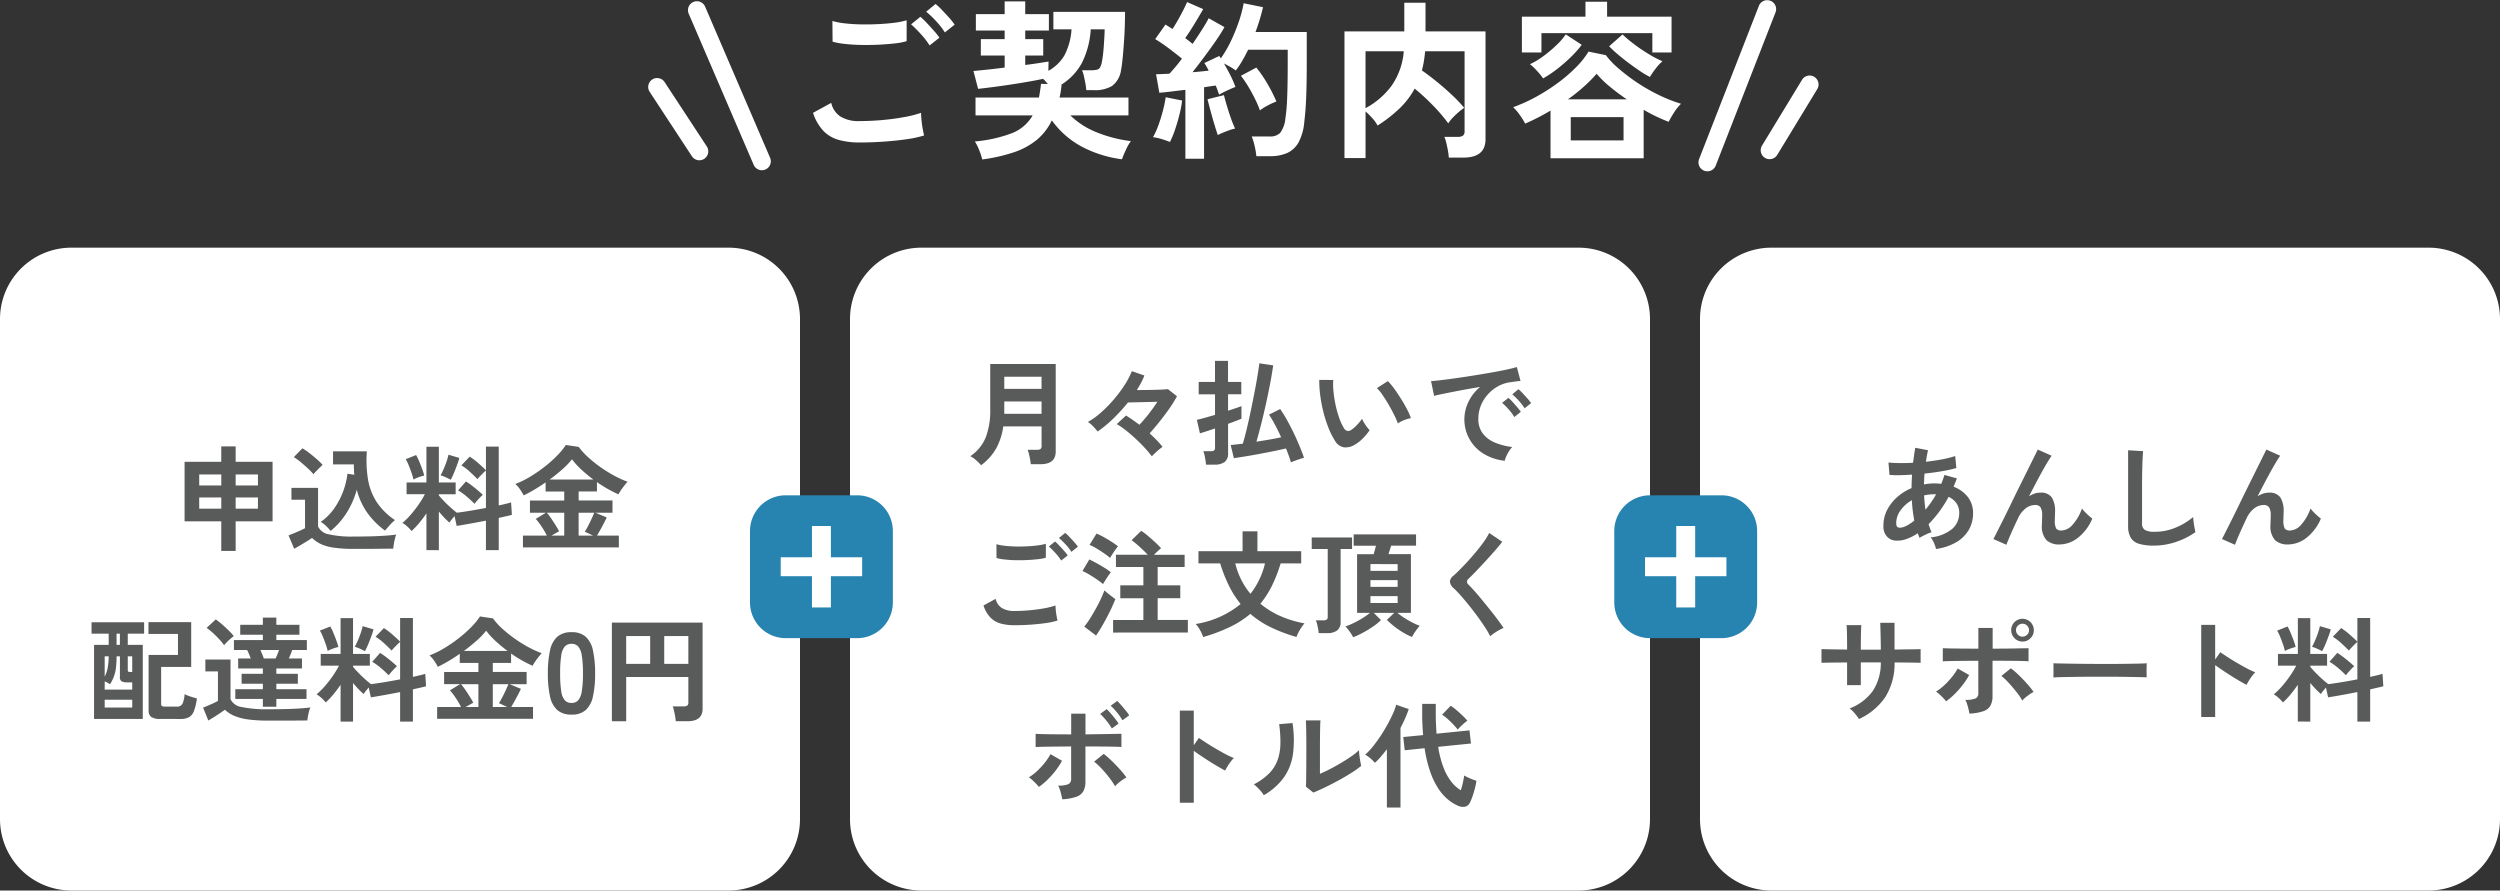 <svg xmlns="http://www.w3.org/2000/svg" width="350" height="124.673" viewBox="0 0 350 124.673">
  <rect x="0" y="0" width="350" height="124.673" fill="#333333" stroke="none"/>
  <g id="グループ_10837" data-name="グループ 10837" transform="translate(5363 -3241.855)">
    <path id="パス_8663" data-name="パス 8663" d="M10,0h92a10,10,0,0,1,10,10V80a10,10,0,0,1-10,10H10A10,10,0,0,1,0,80V10A10,10,0,0,1,10,0Z" transform="translate(-5363 3276.528)" fill="#fff"/>
    <path id="パス_8664" data-name="パス 8664" d="M25.976,20.248V16.1H20.84V7.768h5.136V5.608h2.016v2.16H33.16V16.1H27.992v4.144Zm2.016-5.92h3.12V12.76h-3.12Zm-5.1,0h3.088V12.76H22.888Zm5.1-3.248h3.12V9.544h-3.12Zm-5.1,0h3.088V9.544H22.888Zm18.4,6.368a7.557,7.557,0,0,0-.648-.7,3.782,3.782,0,0,0-.744-.568,7.554,7.554,0,0,0,1.88-1.872,10.471,10.471,0,0,0,1.248-2.368,10.668,10.668,0,0,0,.616-2.5l.96.144q-.032-.352-.048-.712t-.016-.744H41.624V6.3H46.36a16.689,16.689,0,0,0,.16,3.928A8.387,8.387,0,0,0,47.736,13.4a9.036,9.036,0,0,0,2.56,2.528,7.162,7.162,0,0,0-.768.752q-.4.448-.624.72a11.037,11.037,0,0,1-2.432-2.424,9.657,9.657,0,0,1-1.52-3.3A12.283,12.283,0,0,1,43.536,14.9,10.5,10.5,0,0,1,41.288,17.448Zm3.28,2.512a19.526,19.526,0,0,1-2.816-.168,6.573,6.573,0,0,1-1.84-.512,4.414,4.414,0,0,1-1.232-.856q-.288.208-.744.488t-.928.56q-.472.28-.824.472L35.4,18.072l.776-.312q.456-.184.888-.384t.64-.312V13.08H35.8V11.416h3.728v5.408a2,2,0,0,0,1.464,1.088,14.588,14.588,0,0,0,3.576.32q2.048,0,3.52-.072t2.384-.2a3.589,3.589,0,0,0-.176.552q-.1.376-.16.776t-.08.64q-.448,0-1.168.008l-1.528.016q-.808.008-1.544.008ZM38.888,9.512a8.476,8.476,0,0,0-.768-.8q-.48-.448-1.008-.888a8.213,8.213,0,0,0-.976-.712l1.2-1.232a8.231,8.231,0,0,1,.952.648q.552.424,1.072.88a8.253,8.253,0,0,1,.808.792q-.144.128-.4.376t-.5.5A4.257,4.257,0,0,0,38.888,9.512ZM54.7,20.136V14.984a16.516,16.516,0,0,1-1.032,1.376,11.154,11.154,0,0,1-1.048,1.1,5.157,5.157,0,0,0-.592-.624,3.679,3.679,0,0,0-.688-.512,9.96,9.96,0,0,0,1.128-1.112,15.823,15.823,0,0,0,1.112-1.424,12.884,12.884,0,0,0,.9-1.48h-2.56V10.664H54.7V5.656H56.44v5.008h2.352v1.648H56.44v.16q.288.352.744.824t.936.9q.48.432.848.7.8-.1,1.888-.28t2.176-.392V8.984q-.176.144-.408.376t-.448.456a3.359,3.359,0,0,0-.328.384q-.448-.464-1.056-1.024a7.289,7.289,0,0,0-1.2-.912L60.76,7.048a9.64,9.64,0,0,1,1.192.9q.632.552,1.08,1V5.64h1.792v8.24l1.008-.232a7,7,0,0,0,.72-.2l.112,1.744q-.352.1-.816.2l-1.024.232v4.512H63.032V16.008q-1.152.224-2.256.424t-1.84.312l-.3-1.376q-.208.24-.408.488a3,3,0,0,0-.3.424q-.352-.3-.736-.7t-.752-.848v5.408Zm6.736-6.48q-.448-.464-1.072-1a8.247,8.247,0,0,0-1.232-.888l1.1-1.248q.384.24.816.568t.84.672q.408.344.712.632a4.266,4.266,0,0,0-.384.36q-.224.232-.44.48T61.432,13.656ZM58.1,10.28q-.256-.144-.7-.344a4.307,4.307,0,0,0-.72-.264q.176-.32.408-.84t.424-1.088a8.038,8.038,0,0,0,.272-.968l1.52.448a6.127,6.127,0,0,1-.216.712q-.152.424-.328.88t-.352.848Q58.232,10.056,58.1,10.28Zm-5.216-.032a7.834,7.834,0,0,0-.264-.92q-.184-.536-.4-1.064A5.943,5.943,0,0,0,51.8,7.4l1.456-.576a7.09,7.09,0,0,1,.424.872q.232.552.432,1.1a7.966,7.966,0,0,1,.28.9,5.628,5.628,0,0,0-.8.24A4.988,4.988,0,0,0,52.888,10.248Zm15.328,9.5V18.1H71.56a10.655,10.655,0,0,0-.72-1.24,9.89,9.89,0,0,0-.832-1.1l1.424-.864h-2.24V13.192h4.8V11.928H71.384v-1.28q-.8.56-1.6,1.032t-1.472.792a7.58,7.58,0,0,0-.488-.816,3.953,3.953,0,0,0-.68-.784,12.426,12.426,0,0,0,2.048-1,20.04,20.04,0,0,0,2.04-1.4A17.832,17.832,0,0,0,73,6.9a9.121,9.121,0,0,0,1.216-1.488l1.808.272a9.884,9.884,0,0,0,1.376,1.5,18.251,18.251,0,0,0,1.752,1.392,18.354,18.354,0,0,0,1.9,1.168,13.7,13.7,0,0,0,1.808.816q-.3.336-.648.792a8.63,8.63,0,0,0-.632.968,17.8,17.8,0,0,1-3.008-1.712v1.312h-2.56v1.264h4.736V14.9H78.36l1.584.656q-.3.64-.672,1.32T78.584,18.1H81.64v1.648Zm3.744-9.5h6.112a21.11,21.11,0,0,1-1.664-1.376A10.331,10.331,0,0,1,75.08,7.416,10.745,10.745,0,0,1,73.752,8.8Q72.92,9.544,71.96,10.248ZM76.008,18.1H78.04l-1.168-.544q.224-.352.472-.832t.472-.968q.224-.488.384-.856H76.008Zm-3.808,0h1.792V14.9H71.56a8.934,8.934,0,0,1,.624.824q.32.472.616.944t.472.824ZM8.168,43.768V33.4h2.048V31.832h-2.4v-1.6h7.36v1.6H12.888V33.4h2.1V43.768Zm9.3,0a2.276,2.276,0,0,1-1.288-.272,1.049,1.049,0,0,1-.376-.912V34.808h4.112V31.864H15.784V30.216h5.984v6.272H17.56V41.64a.392.392,0,0,0,.1.312.74.74,0,0,0,.44.088H19.72a.863.863,0,0,0,.808-.36A3.678,3.678,0,0,0,20.84,40.3q.192.1.5.216t.648.216q.336.1.576.16a7.664,7.664,0,0,1-.416,1.776,1.626,1.626,0,0,1-.7.864,2.509,2.509,0,0,1-1.184.24ZM9.656,39.656h3.856V38.648h-.7a1.6,1.6,0,0,1-.784-.144.636.636,0,0,1-.24-.592V35H11.32a11.616,11.616,0,0,1-.1,1.7,5.21,5.21,0,0,1-.824,2.208q-.144-.1-.344-.208a3.779,3.779,0,0,0-.392-.192Zm0,2.512h3.856V41.08H9.656Zm3.6-4.976h.256V35h-.624v1.9q0,.208.08.248A.714.714,0,0,0,13.256,37.192Zm-3.6.656a4.634,4.634,0,0,0,.408-1.176A9.091,9.091,0,0,0,10.216,35h-.56ZM11.32,33.4h.464V31.832H11.32ZM31.8,42.056V40.968H27.944v-1.36H31.8V38.84H28.824V37.448H31.8V36.7H28.344V35.3H30.1q-.112-.32-.248-.64a5.241,5.241,0,0,0-.264-.544h-1.84V32.728H31.8v-.752H28.632V30.584H31.8V29.576h1.888v1.008H36.92v1.392H33.688v.752H37.96V34.12H35.9q-.064.208-.192.536t-.272.648h1.84V36.7H33.688v.752H36.7V38.84H33.688v.768h4.224v1.36H33.688v1.088Zm-7.632,1.936-.736-1.808.672-.28q.4-.168.8-.352a6.049,6.049,0,0,0,.608-.312V37.112h-1.76V35.448h3.52V41a2.007,2.007,0,0,0,1.576,1.1,16.715,16.715,0,0,0,3.7.312q2.048,0,3.52-.064t2.384-.192a3.9,3.9,0,0,0-.176.512,6.978,6.978,0,0,0-.16.7,5.6,5.6,0,0,0-.08.616q-.448,0-1.168.008t-1.528.008H32.552a20.4,20.4,0,0,1-2.856-.168,7.333,7.333,0,0,1-1.928-.512,4.406,4.406,0,0,1-1.28-.84q-.288.208-.7.488t-.848.552Q24.5,43.784,24.168,43.992Zm2.208-10.544a7.348,7.348,0,0,0-.7-.856q-.424-.456-.88-.872a8.422,8.422,0,0,0-.872-.7l1.28-1.184a8.868,8.868,0,0,1,.872.68q.488.424.944.872a7.636,7.636,0,0,1,.712.784q-.16.112-.44.352t-.536.5A3.872,3.872,0,0,0,26.376,33.448ZM31.928,35.3h1.648a5.684,5.684,0,0,0,.256-.56q.128-.32.24-.624H31.464q.128.32.264.64A4.833,4.833,0,0,1,31.928,35.3ZM42.68,44.136V38.984a16.516,16.516,0,0,1-1.032,1.376,11.154,11.154,0,0,1-1.048,1.1,5.156,5.156,0,0,0-.592-.624,3.679,3.679,0,0,0-.688-.512,9.96,9.96,0,0,0,1.128-1.112,15.824,15.824,0,0,0,1.112-1.424,12.884,12.884,0,0,0,.9-1.48H39.9V34.664H42.68V29.656h1.744v5.008h2.352v1.648H44.424v.16q.288.352.744.824t.936.9q.48.432.848.7.8-.1,1.888-.28t2.176-.392V32.984q-.176.144-.408.376t-.448.456a3.359,3.359,0,0,0-.328.384q-.448-.464-1.056-1.024a7.289,7.289,0,0,0-1.2-.912l1.168-1.216a9.64,9.64,0,0,1,1.192.9q.632.552,1.08,1V29.64h1.792v8.24l1.008-.232a7,7,0,0,0,.72-.2l.112,1.744q-.352.1-.816.2l-1.024.232v4.512H51.016V40.008q-1.152.224-2.256.424t-1.84.312l-.3-1.376q-.208.24-.408.488a3,3,0,0,0-.3.424q-.352-.3-.736-.7t-.752-.848v5.408Zm6.736-6.48q-.448-.464-1.072-1a8.247,8.247,0,0,0-1.232-.888l1.1-1.248q.384.24.816.568t.84.672q.408.344.712.632a4.266,4.266,0,0,0-.384.36q-.224.232-.44.48T49.416,37.656ZM46.088,34.28q-.256-.144-.7-.344a4.307,4.307,0,0,0-.72-.264q.176-.32.408-.84t.424-1.088a8.038,8.038,0,0,0,.272-.968l1.52.448a6.127,6.127,0,0,1-.216.712q-.152.424-.328.88t-.352.848Q46.216,34.056,46.088,34.28Zm-5.216-.032a7.834,7.834,0,0,0-.264-.92q-.184-.536-.4-1.064a5.943,5.943,0,0,0-.424-.864l1.456-.576a7.09,7.09,0,0,1,.424.872q.232.552.432,1.1a7.966,7.966,0,0,1,.28.9,5.628,5.628,0,0,0-.8.24A4.988,4.988,0,0,0,40.872,34.248Zm15.328,9.5V42.1h3.344a10.657,10.657,0,0,0-.72-1.24,9.889,9.889,0,0,0-.832-1.1l1.424-.864h-2.24V37.192h4.8V35.928H59.368v-1.28q-.8.56-1.6,1.032t-1.472.792a7.58,7.58,0,0,0-.488-.816,3.953,3.953,0,0,0-.68-.784,12.426,12.426,0,0,0,2.048-1,20.042,20.042,0,0,0,2.04-1.4A17.831,17.831,0,0,0,60.984,30.9,9.121,9.121,0,0,0,62.2,29.416l1.808.272a9.884,9.884,0,0,0,1.376,1.5,18.728,18.728,0,0,0,3.648,2.56,13.7,13.7,0,0,0,1.808.816q-.3.336-.648.792a8.63,8.63,0,0,0-.632.968,17.8,17.8,0,0,1-3.008-1.712v1.312h-2.56v1.264h4.736V38.9H66.344l1.584.656q-.3.64-.672,1.32T66.568,42.1h3.056v1.648Zm3.744-9.5h6.112a21.11,21.11,0,0,1-1.664-1.376,10.332,10.332,0,0,1-1.328-1.456A10.745,10.745,0,0,1,61.736,32.8Q60.9,33.544,59.944,34.248ZM63.992,42.1h2.032l-1.168-.544q.224-.352.472-.832t.472-.968q.224-.488.384-.856H63.992Zm-3.808,0h1.792V38.9H59.544a8.934,8.934,0,0,1,.624.824q.32.472.616.944t.472.824ZM75.016,43.16a2.906,2.906,0,0,1-2-.64A3.56,3.56,0,0,1,72,40.6a14.513,14.513,0,0,1-.3-3.2,14.625,14.625,0,0,1,.3-3.208,3.566,3.566,0,0,1,1.016-1.928,2.906,2.906,0,0,1,2-.64,2.875,2.875,0,0,1,1.992.64,3.6,3.6,0,0,1,1.008,1.928,14.625,14.625,0,0,1,.3,3.208,14.513,14.513,0,0,1-.3,3.2,3.59,3.59,0,0,1-1.008,1.92A2.875,2.875,0,0,1,75.016,43.16Zm0-1.632a1.206,1.206,0,0,0,.936-.376,2.569,2.569,0,0,0,.5-1.272,14.887,14.887,0,0,0,.16-2.48,15.013,15.013,0,0,0-.16-2.5,2.569,2.569,0,0,0-.5-1.272,1.206,1.206,0,0,0-.936-.376,1.231,1.231,0,0,0-.944.376,2.473,2.473,0,0,0-.5,1.272,15.79,15.79,0,0,0-.152,2.5,15.656,15.656,0,0,0,.152,2.48,2.473,2.473,0,0,0,.5,1.272A1.231,1.231,0,0,0,75.016,41.528Zm5.648,2.56V30.28h12.7V42.344q0,1.744-2.112,1.744H89.608a6.114,6.114,0,0,0-.088-.68q-.072-.408-.16-.792a3.69,3.69,0,0,0-.184-.608h1.552a.834.834,0,0,0,.488-.112.531.531,0,0,0,.152-.448V37.9h-8.7v6.192Zm7.328-8.032h3.376V32.168H87.992Zm-5.328,0h3.36V32.168h-3.36Z" transform="translate(-5358 3298.739)" fill="#595a5a"/>
    <path id="パス_8665" data-name="パス 8665" d="M10,0h92a10,10,0,0,1,10,10V80a10,10,0,0,1-10,10H10A10,10,0,0,1,0,80V10A10,10,0,0,1,10,0Z" transform="translate(-5244 3276.528)" fill="#fff"/>
    <path id="パス_8666" data-name="パス 8666" d="M13.352,20.248a7.077,7.077,0,0,0-.7-.7,3.591,3.591,0,0,0-.808-.568A5.817,5.817,0,0,0,14,16.36a10.346,10.346,0,0,0,.632-3.856V6.072H23.8V18.328q0,1.776-2.128,1.776h-1.36q-.032-.288-.1-.672t-.16-.752a3.776,3.776,0,0,0-.184-.592h1.3a.869.869,0,0,0,.5-.112.531.531,0,0,0,.152-.448v-2.72h-5.36a8.9,8.9,0,0,1-.992,3.08A7.631,7.631,0,0,1,13.352,20.248Zm3.248-7.2h5.216V11.32H16.6Zm0-3.488h5.216v-1.7H16.6ZM37.256,19a14.706,14.706,0,0,0-1.008-1.2q-.592-.64-1.272-1.272t-1.36-1.168a10.3,10.3,0,0,0-1.272-.872l1.3-1.2q.416.256.9.592t.976.7a20.387,20.387,0,0,0,1.328-1.552q.672-.864,1.184-1.664L36.64,11.4l-1.456.032q-.712.016-1.272.032a23.609,23.609,0,0,1-2.056,2.256,17.553,17.553,0,0,1-2.184,1.808q-.208-.272-.6-.688a4.283,4.283,0,0,0-.76-.656,10.476,10.476,0,0,0,1.824-1.312,17.989,17.989,0,0,0,1.784-1.816,18.636,18.636,0,0,0,1.52-2.032A10.881,10.881,0,0,0,34.456,7.08l1.76.608A9.334,9.334,0,0,1,35.752,8.7q-.272.512-.592,1.024.88,0,1.784-.016t1.616-.048q.712-.032.952-.064l1.264.992a15.725,15.725,0,0,1-1.04,1.688q-.64.92-1.368,1.832t-1.416,1.68q.528.48.992.96a12.113,12.113,0,0,1,.816.928,7.949,7.949,0,0,0-.784.624A9.19,9.19,0,0,0,37.256,19Zm19.472.848q-.112-.4-.288-.9t-.4-1.048q-.752.176-1.728.376t-2.008.392q-1.032.192-1.968.344t-1.592.248l-.448-1.84q.32-.032.76-.08t.936-.112q.256-.832.536-1.992t.552-2.456q.272-1.3.52-2.576t.432-2.384q.184-1.1.28-1.84l1.936.288q-.16,1.152-.432,2.568t-.6,2.9q-.328,1.48-.672,2.832T51.9,16.952q.928-.144,1.84-.3t1.616-.32q-.4-.9-.848-1.736a16.208,16.208,0,0,0-.848-1.432l1.568-.784a18.027,18.027,0,0,1,.968,1.568q.488.88.936,1.816t.816,1.824q.368.888.608,1.608-.224.064-.584.184t-.7.248A5.7,5.7,0,0,0,56.728,19.848Zm-11.888.32q-.016-.24-.072-.608t-.136-.728a2.5,2.5,0,0,0-.176-.552h1.056a.766.766,0,0,0,.456-.1.492.492,0,0,0,.136-.408V15.1q-.7.24-1.28.424l-.832.264-.432-1.9q.416-.08,1.088-.272l1.456-.416v-2.88H43.816V8.584H46.1V5.64h1.824V8.584h1.856v1.728H47.928v2.3q.608-.192,1.1-.36t.776-.28v1.76q-.624.272-1.872.72v4.128a1.453,1.453,0,0,1-.472,1.208,2.274,2.274,0,0,1-1.432.376Zm20.816-2.784a2.448,2.448,0,0,1-1.5.36,1.808,1.808,0,0,1-1.248-.9,10.569,10.569,0,0,1-.912-1.808,17.546,17.546,0,0,1-.712-2.208,20.02,20.02,0,0,1-.448-2.336A15.192,15.192,0,0,1,60.7,8.3l1.952.016a10.481,10.481,0,0,0,.048,1.712A16.665,16.665,0,0,0,63,11.9a14.54,14.54,0,0,0,.5,1.752A7.169,7.169,0,0,0,64.12,15a.817.817,0,0,0,.488.44.76.76,0,0,0,.568-.136,4.836,4.836,0,0,0,.808-.7,7.4,7.4,0,0,0,.712-.864,2.774,2.774,0,0,0,.264.544q.184.3.4.592a4.389,4.389,0,0,0,.392.464,7.732,7.732,0,0,1-.984,1.184A5.465,5.465,0,0,1,65.656,17.384ZM71.7,14.392a10.644,10.644,0,0,0-.5-1.152q-.336-.688-.768-1.432t-.864-1.376a6.284,6.284,0,0,0-.8-.984l1.536-.976A9.092,9.092,0,0,1,71.2,9.544q.488.672.96,1.432T73,12.448a8.268,8.268,0,0,1,.528,1.208,5.222,5.222,0,0,0-1,.3A4.327,4.327,0,0,0,71.7,14.392Zm14.96,5.232a7.124,7.124,0,0,1-2.944-.976,5.617,5.617,0,0,1-2.152-7.232,6.1,6.1,0,0,1,1.656-2.128q-1.28.208-2.552.448t-2.3.448q-1.032.208-1.592.352l-.432-2.064q.528-.032,1.464-.144t2.112-.28Q81.1,7.88,82.352,7.68t2.432-.408q1.176-.208,2.112-.408T88.36,6.5l.512,1.952q-.256.016-.616.064t-.808.112a4.779,4.779,0,0,0-1.68.544,5.453,5.453,0,0,0-1.432,1.12,5.348,5.348,0,0,0-1,1.568,4.885,4.885,0,0,0-.368,1.9,3.273,3.273,0,0,0,.624,2.048,4.093,4.093,0,0,0,1.7,1.272,8.92,8.92,0,0,0,2.424.616,3.342,3.342,0,0,0-.464.6,5.9,5.9,0,0,0-.384.72A3,3,0,0,0,86.664,19.624Zm2.784-7.344a7.354,7.354,0,0,0-.808-1.056,8.275,8.275,0,0,0-.92-.9l.864-.72a5.865,5.865,0,0,1,.584.56q.344.368.68.744a5.526,5.526,0,0,1,.512.648ZM88.008,13.5a7.14,7.14,0,0,0-.8-1.072,9.143,9.143,0,0,0-.912-.912l.88-.7a5.375,5.375,0,0,1,.576.56q.336.368.664.752a8.136,8.136,0,0,1,.5.64ZM18.024,42.648a7.2,7.2,0,0,1-1.912-.232,3.207,3.207,0,0,1-1.44-.832,4.434,4.434,0,0,1-.984-1.7l1.7-.928a2.063,2.063,0,0,0,.848,1.264,3.179,3.179,0,0,0,1.792.432q1.024,0,2.112-.1t2.048-.272a10.281,10.281,0,0,0,1.584-.4q0,.256.04.672t.112.816q.072.4.136.624a10.107,10.107,0,0,1-1.632.352q-.992.144-2.136.224T18.024,42.648ZM15.512,33.24,15.5,31.3a6.492,6.492,0,0,0,1.16.224q.7.08,1.5.1t1.624-.024q.816-.04,1.5-.128a6.485,6.485,0,0,0,1.136-.232v1.952a5.981,5.981,0,0,1-1.088.208q-.688.08-1.5.12t-1.648.024q-.832-.016-1.536-.1A6.857,6.857,0,0,1,15.512,33.24Zm9.056.352a7.083,7.083,0,0,0-.816-1.056,12.167,12.167,0,0,0-.912-.912l.864-.7a5.866,5.866,0,0,1,.584.56q.344.368.68.744a5.525,5.525,0,0,1,.512.648Zm1.424-1.216a6.788,6.788,0,0,0-.816-1.048,9.142,9.142,0,0,0-.928-.888l.88-.72a6.291,6.291,0,0,1,.584.552q.344.36.68.736a5.526,5.526,0,0,1,.512.648Zm5.84,11.3v-1.76h4.24v-3.04H32.84V37.064h3.232V34.5h-3.84V32.776H36.68q-.48-.512-1.112-1.088a13.021,13.021,0,0,0-1.144-.944l1.344-1.312a8.6,8.6,0,0,1,.952.712q.52.44,1.016.9a10.589,10.589,0,0,1,.816.824q-.208.16-.48.416t-.512.5h4.288V34.5H38.072v2.56H41.24v1.808H38.072v3.04H42.3v1.76Zm-2.384.416L27.8,42.84a10.66,10.66,0,0,0,.792-1.112q.408-.648.8-1.352t.712-1.384q.32-.68.512-1.224.288.272.76.64t.776.576q-.208.544-.528,1.232t-.7,1.4q-.376.712-.76,1.36T29.448,44.088Zm.976-7.2a9.146,9.146,0,0,0-.816-.624q-.528-.368-1.088-.7a8.062,8.062,0,0,0-.976-.512l.96-1.616q.48.224,1.032.528t1.08.632a8.252,8.252,0,0,1,.9.632q-.128.16-.352.488t-.432.664Q30.52,36.712,30.424,36.888Zm.992-3.664A9.146,9.146,0,0,0,30.6,32.6q-.528-.368-1.088-.7a6.491,6.491,0,0,0-.976-.5l.976-1.584a9.834,9.834,0,0,1,1.024.5q.592.328,1.136.68a8.686,8.686,0,0,1,.848.608q-.128.144-.36.464t-.44.648Q31.512,33.048,31.416,33.224ZM44.44,44.3a4.844,4.844,0,0,0-.416-.936,4.282,4.282,0,0,0-.624-.888,13.087,13.087,0,0,0,6.288-2.8,13.464,13.464,0,0,1-1.624-2.536,21.342,21.342,0,0,1-1.24-3.144h-3.04V32.28H49.96V29.5h2.08V32.28h6.128v1.712h-2.88a20.234,20.234,0,0,1-1.224,3.144,13,13,0,0,1-1.608,2.5,11.646,11.646,0,0,0,2.776,1.72,14.87,14.87,0,0,0,3.4,1.032,4.459,4.459,0,0,0-.44.576,7.48,7.48,0,0,0-.416.712,4.075,4.075,0,0,0-.264.616,22.21,22.21,0,0,1-3.64-1.376,13.073,13.073,0,0,1-2.824-1.856,13.515,13.515,0,0,1-2.872,1.84A23.687,23.687,0,0,1,44.44,44.3Zm6.624-6.048A10.951,10.951,0,0,0,53.1,33.992h-4.16A10.408,10.408,0,0,0,51.064,38.248Zm14.384,6.08a6.334,6.334,0,0,0-.488-.784,5.742,5.742,0,0,0-.6-.736,8.365,8.365,0,0,0,1.112-.456,13.722,13.722,0,0,0,1.28-.7A10.479,10.479,0,0,0,67.8,40.92H65.992V32.7h2.32q.08-.272.168-.592t.152-.592h-3.12V29.928h8.736v1.584H70.76q-.08.272-.184.592t-.184.592h3.136V40.92H71.64a9.473,9.473,0,0,0,.944.688q.544.352,1.12.648a9.481,9.481,0,0,0,1.056.472,8.642,8.642,0,0,0-.592.768,5.213,5.213,0,0,0-.48.8,8.972,8.972,0,0,1-1.2-.6,11.7,11.7,0,0,1-1.248-.848,10.116,10.116,0,0,1-1.072-.952l1.024-.976H68.328l1.008,1.008a7.965,7.965,0,0,1-1.144.928,15.036,15.036,0,0,1-1.4.848A12.155,12.155,0,0,1,65.448,44.328Zm-4.832-.576a5.071,5.071,0,0,0-.08-.6q-.064-.344-.144-.672a2.54,2.54,0,0,0-.176-.52h1.056a.806.806,0,0,0,.464-.1.477.477,0,0,0,.144-.408V31.976H59.64V30.36h5.648v1.616h-1.6V42.152a1.477,1.477,0,0,1-.472,1.216,2.269,2.269,0,0,1-1.448.384Zm7.248-4.224h3.808v-.96H67.864Zm0-2.256h3.808v-.944H67.864Zm0-2.24h3.808V34.1l-3.808-.016ZM84.632,44.2a12.3,12.3,0,0,0-.776-1.336q-.488-.744-1.072-1.536t-1.192-1.544q-.608-.752-1.144-1.352t-.92-.952a1.44,1.44,0,0,1-.544-.936,1.208,1.208,0,0,1,.528-.856q.4-.352.944-.9t1.136-1.2q.592-.656,1.16-1.344t1.024-1.336a8.639,8.639,0,0,0,.712-1.176l1.824,1.232q-.352.48-.968,1.184t-1.312,1.464q-.7.76-1.352,1.44t-1.12,1.128a.5.5,0,0,0,.032.784q.352.352.872.936t1.1,1.3q.584.712,1.16,1.432t1.04,1.352q.464.632.736,1.048a4.618,4.618,0,0,0-.624.3q-.368.208-.712.44A3.678,3.678,0,0,0,84.632,44.2ZM24.712,67.016a5.9,5.9,0,0,0-.12-.6q-.088-.36-.2-.72a2.774,2.774,0,0,0-.256-.6,3.5,3.5,0,0,0,1.44-.2.761.761,0,0,0,.384-.744V59.624q-.736,0-1.528.008l-1.5.016q-.712.008-1.232.024t-.712.032V57.848q.32.032,1.1.048t1.8.024q1.024.008,2.08.008v-2.9h2v2.9l2.128-.032q1.056-.016,1.848-.032T33,57.848V59.7q-.288-.032-1.056-.048t-1.808-.024q-1.04-.008-2.176-.008v4.928a2.767,2.767,0,0,1-.28,1.32,1.787,1.787,0,0,1-.984.792A6.923,6.923,0,0,1,24.712,67.016Zm-3.264-1.728a4.959,4.959,0,0,0-.4-.456q-.256-.264-.528-.512a3.351,3.351,0,0,0-.48-.376,7.04,7.04,0,0,0,1.184-.912,10.928,10.928,0,0,0,1.064-1.16,7.288,7.288,0,0,0,.776-1.176l1.616.928a9.42,9.42,0,0,1-.888,1.368,12.088,12.088,0,0,1-1.144,1.288A9.866,9.866,0,0,1,21.448,65.288Zm10.656-.1a9.317,9.317,0,0,0-.792-1.184q-.5-.656-1.072-1.264a9.19,9.19,0,0,0-1.064-.992l1.344-1.088a12.948,12.948,0,0,1,1.152,1.008q.608.592,1.152,1.2a10.683,10.683,0,0,1,.88,1.1,3.892,3.892,0,0,0-.552.328,7.247,7.247,0,0,0-.592.456A5.342,5.342,0,0,0,32.1,65.192Zm1.04-9.232a7.708,7.708,0,0,0-.768-1.1,8.151,8.151,0,0,0-.88-.936l.912-.672a8,8,0,0,1,.552.584q.328.376.648.768a5.585,5.585,0,0,1,.48.664ZM31.656,57.1a7.709,7.709,0,0,0-.768-1.1,9.276,9.276,0,0,0-.864-.936l.912-.672a8,8,0,0,1,.552.584q.328.376.64.776a6.55,6.55,0,0,1,.472.672Zm9.52,10.4V54.6h1.952v4.848l.72-1.024q.384.272,1.016.68t1.352.832q.72.424,1.392.776a10.8,10.8,0,0,0,1.136.528,3.832,3.832,0,0,0-.44.5,7.841,7.841,0,0,0-.456.672q-.208.344-.336.584-.384-.208-.952-.536t-1.2-.728q-.632-.4-1.216-.792t-1.016-.712V67.5Zm18.688-1.424-1.04-.832q.032-.256.04-1.056t.016-1.9q.008-1.1.008-2.24,0-1.408-.016-2.448t-.048-1.632h2.048q-.032.288-.048.92T60.8,58.328q-.008.816-.008,1.632v3.488q.688-.288,1.48-.7t1.568-.88q.776-.464,1.416-.912a7.654,7.654,0,0,0,1.008-.816,6.243,6.243,0,0,0,.056.752q.056.448.128.856t.12.584a12.722,12.722,0,0,1-1.384.992q-.856.544-1.832,1.072t-1.9.976Q60.536,65.816,59.864,66.072Zm-6.928.368a4.867,4.867,0,0,0-.624-.8,6.517,6.517,0,0,0-.768-.72,8.507,8.507,0,0,0,2.136-1.536,5.161,5.161,0,0,0,1.176-1.848,7.156,7.156,0,0,0,.4-2.264A17.287,17.287,0,0,0,55.08,56.5l1.872-.16a15.513,15.513,0,0,1,.072,4.28,7.516,7.516,0,0,1-1.256,3.3A8.878,8.878,0,0,1,52.936,66.44ZM80.1,67.912a5.9,5.9,0,0,1-1.336-.824,6.784,6.784,0,0,1-1.336-1.48,10.539,10.539,0,0,1-1.16-2.344,17.756,17.756,0,0,1-.824-3.4l-2.784.288L72.456,58.3l2.784-.272q-.064-.688-.1-1.424t-.032-1.536V53.656h1.9v1.392q0,.768.032,1.456t.08,1.328l4.608-.464.208,1.84-4.592.464a14.457,14.457,0,0,0,.768,2.952,7.537,7.537,0,0,0,1.1,1.968,4.833,4.833,0,0,0,1.3,1.16,9.878,9.878,0,0,0,.3-1.1q.128-.584.176-.968a4.8,4.8,0,0,0,.5.264q.32.152.656.28t.56.192a11.364,11.364,0,0,1-.232,1.12q-.152.592-.336,1.112a6.691,6.691,0,0,1-.36.856,1.012,1.012,0,0,1-.688.552A1.678,1.678,0,0,1,80.1,67.912Zm-9.936.256v-8.16q-.416.544-.84,1.04a8.693,8.693,0,0,1-.84.864,5.57,5.57,0,0,0-.616-.616,4.54,4.54,0,0,0-.744-.536A7.8,7.8,0,0,0,68.144,59.7q.536-.656,1.072-1.456t.992-1.624q.456-.824.792-1.568a7.49,7.49,0,0,0,.464-1.272l1.76.608q-.208.624-.5,1.288t-.656,1.352V68.168Zm9.92-10.912A12.08,12.08,0,0,0,79.024,56.1a8.066,8.066,0,0,0-1.128-.928l1.2-1.248a6.43,6.43,0,0,1,.824.616q.456.392.872.792a6.786,6.786,0,0,1,.64.688,5.148,5.148,0,0,0-.464.36q-.272.232-.512.472A5.152,5.152,0,0,0,80.088,57.256Z" transform="translate(-5239 3286.739)" fill="#595a5a"/>
    <path id="パス_8667" data-name="パス 8667" d="M10,0h92a10,10,0,0,1,10,10V80a10,10,0,0,1-10,10H10A10,10,0,0,1,0,80V10A10,10,0,0,1,10,0Z" transform="translate(-5125 3276.528)" fill="#fff"/>
    <path id="パス_8668" data-name="パス 8668" d="M28.04,19.976a4.51,4.51,0,0,0-.272-.816,3.109,3.109,0,0,0-.48-.816A5.48,5.48,0,0,0,30.3,17.168a2.9,2.9,0,0,0,.992-2.232,2.349,2.349,0,0,0-.392-1.368,2.6,2.6,0,0,0-1.1-.888A16.342,16.342,0,0,1,27,16.5q.1.3.2.584t.216.552a3.494,3.494,0,0,0-.576.208q-.32.144-.624.3a3.491,3.491,0,0,0-.48.28q-.064-.16-.128-.328t-.128-.328a6.425,6.425,0,0,1-1.712.856,3.632,3.632,0,0,1-1.616.152,1.77,1.77,0,0,1-1-.568A2.106,2.106,0,0,1,20.68,16.7a4.736,4.736,0,0,1,.512-2.176,6.107,6.107,0,0,1,1.4-1.8,7.262,7.262,0,0,1,2.024-1.272q0-.48.024-.952t.04-.936q-.96.064-1.784.08a10.341,10.341,0,0,1-1.368-.048l-.144-1.728q.624.064,1.52.08t1.92-.048q.08-.576.152-1.1t.168-.992l1.776.336q-.16.736-.288,1.616,1.184-.128,2.264-.336a13.978,13.978,0,0,0,1.832-.464l.16,1.68A17.733,17.733,0,0,1,28.9,9.08q-1.184.208-2.464.336-.032.368-.048.752l-.032.768a7.57,7.57,0,0,1,1.488-.144q.24,0,.472.016t.456.048q.128-.3.24-.616t.208-.632l1.744.48q-.112.3-.224.592t-.24.576A4.514,4.514,0,0,1,32.5,12.7a3.594,3.594,0,0,1,.728,2.248,4.571,4.571,0,0,1-.632,2.408A4.858,4.858,0,0,1,30.8,19.072,7.86,7.86,0,0,1,28.04,19.976Zm-4.672-3.04a3.081,3.081,0,0,0,.744-.32A6.206,6.206,0,0,0,25,15.992q-.128-.672-.216-1.392t-.12-1.456a4.97,4.97,0,0,0-1.592,1.424,3.029,3.029,0,0,0-.6,1.776q0,.5.24.6A1.015,1.015,0,0,0,23.368,16.936Zm3.2-2.464q.384-.464.768-1.008a12.374,12.374,0,0,0,.72-1.152h-.208a6.956,6.956,0,0,0-.752.04,6.335,6.335,0,0,0-.72.12Q26.424,13.48,26.568,14.472ZM37.9,19.384l-1.824-.8q.16-.3.536-1.048t.888-1.768q.512-1.024,1.08-2.2t1.152-2.352q.584-1.176,1.1-2.216t.9-1.816q.384-.776.56-1.128l1.936.864q-.32.448-.832,1.328t-1.112,2.008q-.6,1.128-1.224,2.344a3.415,3.415,0,0,1,.768-.376,2.472,2.472,0,0,1,.8-.136,1.844,1.844,0,0,1,1.616.656,3.552,3.552,0,0,1,.464,2.032q0,.208-.016.584t-.016.6a2.258,2.258,0,0,0,.192,1.152.89.89,0,0,0,.768.272,2.174,2.174,0,0,0,1.56-.848,6.535,6.535,0,0,0,1.272-2.224,6.851,6.851,0,0,0,.712.768,8.361,8.361,0,0,0,.744.64,6.738,6.738,0,0,1-2.056,2.72,4.241,4.241,0,0,1-2.536.9,2.594,2.594,0,0,1-1.816-.592,2.889,2.889,0,0,1-.648-2.176q0-.208.016-.608t.016-.656a2.168,2.168,0,0,0-.224-1.168.872.872,0,0,0-.768-.32,2.13,2.13,0,0,0-1.352.5,3.632,3.632,0,0,0-1.016,1.32q-.592,1.248-1.024,2.232T37.9,19.384ZM58.52,19.5a6.9,6.9,0,0,1-2.072-.256,1.981,1.981,0,0,1-1.152-.864,3.228,3.228,0,0,1-.36-1.648V6.152l2.1.128q-.032.272-.064.912T56.92,8.568q-.016.592-.024,1.3t-.008,1.552v4.928a1.062,1.062,0,0,0,.392.96,2.649,2.649,0,0,0,1.368.256,7.542,7.542,0,0,0,2.968-.592A9.159,9.159,0,0,0,64.04,15.5q.016.3.072.728t.128.8q.072.376.12.584a10.279,10.279,0,0,1-2.68,1.36A9.608,9.608,0,0,1,58.52,19.5ZM69.9,19.384l-1.824-.8q.16-.3.536-1.048t.888-1.768q.512-1.024,1.08-2.2t1.152-2.352q.584-1.176,1.1-2.216t.9-1.816q.384-.776.56-1.128l1.936.864q-.32.448-.832,1.328t-1.112,2.008q-.6,1.128-1.224,2.344a3.415,3.415,0,0,1,.768-.376,2.472,2.472,0,0,1,.8-.136,1.844,1.844,0,0,1,1.616.656,3.552,3.552,0,0,1,.464,2.032q0,.208-.016.584t-.016.6a2.258,2.258,0,0,0,.192,1.152.89.89,0,0,0,.768.272,2.174,2.174,0,0,0,1.56-.848,6.535,6.535,0,0,0,1.272-2.224,6.85,6.85,0,0,0,.712.768,8.361,8.361,0,0,0,.744.64,6.738,6.738,0,0,1-2.056,2.72,4.241,4.241,0,0,1-2.536.9,2.594,2.594,0,0,1-1.816-.592,2.889,2.889,0,0,1-.648-2.176q0-.208.016-.608t.016-.656a2.168,2.168,0,0,0-.224-1.168.872.872,0,0,0-.768-.32,2.13,2.13,0,0,0-1.352.5,3.632,3.632,0,0,0-1.016,1.32q-.592,1.248-1.024,2.232T69.9,19.384Zm-52.64,24.4A7.5,7.5,0,0,0,16.68,43a3.74,3.74,0,0,0-.736-.7A7.146,7.146,0,0,0,19.2,39.84a7.148,7.148,0,0,0,1.112-3.992h-2.8v3.184h-1.92V35.864q-.784,0-1.512.008l-1.28.016q-.552.008-.792.024v-1.92q.176,0,.712.016t1.3.024q.76.008,1.576.024,0-.736-.008-1.424t-.024-1.224q-.016-.536-.048-.776h2.064q-.016.24-.032.784t-.024,1.24q-.008.7-.008,1.416h2.8q0-.56-.016-1.28t-.032-1.4q-.016-.68-.032-1.08h2v3.744q.784-.016,1.512-.024l1.3-.016q.568-.008.84-.024v1.92q-.256-.016-.824-.024l-1.3-.016q-.736-.008-1.52-.008a8.914,8.914,0,0,1-1.3,4.84A8.962,8.962,0,0,1,17.256,43.784Zm15.456-.768a5.9,5.9,0,0,0-.12-.6q-.088-.36-.2-.72a2.774,2.774,0,0,0-.256-.6,3.5,3.5,0,0,0,1.44-.2.746.746,0,0,0,.384-.728V35.624q-.736,0-1.528.008l-1.5.016q-.712.008-1.224.024t-.72.032v-1.84q.32.016,1.1.032t1.8.024q1.024.008,2.08.008v-2.9h2v2.9q.8,0,1.608-.008T39.08,33.9q.7-.016,1.216-.024t.7-.008V35.7q-.288-.032-1.056-.048t-1.808-.024q-1.04-.008-2.176-.008v4.928a2.815,2.815,0,0,1-.28,1.328,1.776,1.776,0,0,1-.984.8A6.641,6.641,0,0,1,32.712,43.016ZM29.448,41.3a3.859,3.859,0,0,0-.4-.472q-.256-.264-.528-.512a3.351,3.351,0,0,0-.48-.376,7.04,7.04,0,0,0,1.184-.912,11.392,11.392,0,0,0,1.064-1.152,7.939,7.939,0,0,0,.792-1.168l1.6.912a9.42,9.42,0,0,1-.888,1.368,12.729,12.729,0,0,1-1.144,1.3A9.5,9.5,0,0,1,29.448,41.3Zm10.672-.112a8.554,8.554,0,0,0-.8-1.176q-.512-.648-1.072-1.264a8.471,8.471,0,0,0-1.056-1L38.52,36.68a11.117,11.117,0,0,1,1.152.992q.608.592,1.152,1.208a11.284,11.284,0,0,1,.88,1.112,3.892,3.892,0,0,0-.552.328q-.312.216-.592.448A3.4,3.4,0,0,0,40.12,41.192Zm.032-8.256a1.513,1.513,0,0,1-1.12-.472,1.553,1.553,0,0,1-.464-1.128,1.584,1.584,0,0,1,3.168,0,1.553,1.553,0,0,1-.464,1.128A1.513,1.513,0,0,1,40.152,32.936Zm0-.688a.889.889,0,0,0,.64-.264.868.868,0,0,0,.272-.648.85.85,0,0,0-.272-.632.908.908,0,0,0-1.28,0,.85.85,0,0,0-.272.632.868.868,0,0,0,.272.648A.889.889,0,0,0,40.152,32.248Zm4.32,5.712q.016-.224.016-.608v-.768q0-.384-.016-.608.3.016,1.08.032t1.856.032q1.08.016,2.312.024t2.464.008q1.232,0,2.328-.016t1.9-.032q.8-.016,1.136-.048-.016.208-.024.592t0,.776q.008.392.008.6-.4-.016-1.176-.032t-1.808-.032q-1.032-.016-2.192-.016H50.008q-1.184,0-2.256.016t-1.928.032Q44.968,37.928,44.472,37.96Zm20.7,5.536V30.6h1.952v4.848l.72-1.024q.384.272,1.016.68t1.352.832q.72.424,1.392.776a10.8,10.8,0,0,0,1.136.528,3.832,3.832,0,0,0-.44.5,7.839,7.839,0,0,0-.456.672q-.208.344-.336.584-.384-.208-.952-.536t-1.2-.728q-.632-.4-1.216-.792t-1.016-.712V43.5Zm13.52.64V38.984a16.517,16.517,0,0,1-1.032,1.376,11.154,11.154,0,0,1-1.048,1.1,5.156,5.156,0,0,0-.592-.624,3.679,3.679,0,0,0-.688-.512,9.96,9.96,0,0,0,1.128-1.112,15.824,15.824,0,0,0,1.112-1.424,12.885,12.885,0,0,0,.9-1.48h-2.56V34.664H78.7V29.656H80.44v5.008h2.352v1.648H80.44v.16q.288.352.744.824t.936.9q.48.432.848.7.8-.1,1.888-.28t2.176-.392V32.984q-.176.144-.408.376t-.448.456a3.359,3.359,0,0,0-.328.384q-.448-.464-1.056-1.024a7.29,7.29,0,0,0-1.2-.912l1.168-1.216a9.64,9.64,0,0,1,1.192.9q.632.552,1.08,1V29.64h1.792v8.24l1.008-.232a7,7,0,0,0,.72-.2l.112,1.744q-.352.1-.816.2l-1.024.232v4.512H87.032V40.008q-1.152.224-2.256.424t-1.84.312l-.3-1.376q-.208.24-.408.488a3,3,0,0,0-.3.424q-.352-.3-.736-.7t-.752-.848v5.408Zm6.736-6.48q-.448-.464-1.072-1a8.247,8.247,0,0,0-1.232-.888l1.1-1.248q.384.24.816.568t.84.672q.408.344.712.632a4.265,4.265,0,0,0-.384.36q-.224.232-.44.48T85.432,37.656ZM82.1,34.28q-.256-.144-.7-.344a4.307,4.307,0,0,0-.72-.264q.176-.32.408-.84t.424-1.088a8.037,8.037,0,0,0,.272-.968l1.52.448a6.127,6.127,0,0,1-.216.712q-.152.424-.328.88t-.352.848Q82.232,34.056,82.1,34.28Zm-5.216-.032a7.834,7.834,0,0,0-.264-.92q-.184-.536-.4-1.064A5.943,5.943,0,0,0,75.8,31.4l1.456-.576a7.091,7.091,0,0,1,.424.872q.232.552.432,1.1a7.968,7.968,0,0,1,.28.9,5.628,5.628,0,0,0-.8.24A4.988,4.988,0,0,0,76.888,34.248Z" transform="translate(-5120 3298.739)" fill="#595a5a"/>
    <path id="パス_8669" data-name="パス 8669" d="M5,0H15a5,5,0,0,1,5,5V15a5,5,0,0,1-5,5H5a5,5,0,0,1-5-5V5A5,5,0,0,1,5,0Z" transform="translate(-5238 3311.197) rotate(90)" fill="#2784b0"/>
    <path id="パス_8360" data-name="パス 8360" d="M4.874.5V4.874H.5V7.525H4.874V11.9H7.525V7.525H11.9V4.874H7.525V.5Z" transform="translate(-5254.2 3314.998)" fill="#fff"/>
    <path id="パス_8670" data-name="パス 8670" d="M5,0H15a5,5,0,0,1,5,5V15a5,5,0,0,1-5,5H5a5,5,0,0,1-5-5V5A5,5,0,0,1,5,0Z" transform="translate(-5117 3311.197) rotate(90)" fill="#2784b0"/>
    <path id="パス_8360-2" data-name="パス 8360" d="M4.874.5V4.874H.5V7.525H4.874V11.9H7.525V7.525H11.9V4.874H7.525V.5Z" transform="translate(-5133.2 3314.998)" fill="#fff"/>
    <path id="パス_8671" data-name="パス 8671" d="M-52.344-.528a10.792,10.792,0,0,1-2.868-.348,4.81,4.81,0,0,1-2.16-1.248A6.651,6.651,0,0,1-58.848-4.68L-56.3-6.072a3.094,3.094,0,0,0,1.272,1.9,4.769,4.769,0,0,0,2.688.648q1.536,0,3.168-.144T-46.1-4.08a15.422,15.422,0,0,0,2.376-.6q0,.384.06,1.008t.168,1.224q.108.6.2.936a15.16,15.16,0,0,1-2.448.528q-1.488.216-3.2.336T-52.344-.528ZM-56.112-14.64l-.024-2.9a9.738,9.738,0,0,0,1.74.336q1.044.12,2.256.144T-49.7-17.1q1.224-.06,2.256-.192a9.728,9.728,0,0,0,1.7-.348v2.928a8.972,8.972,0,0,1-1.632.312q-1.032.12-2.256.18t-2.472.036q-1.248-.024-2.3-.144A10.286,10.286,0,0,1-56.112-14.64Zm13.584.528A10.624,10.624,0,0,0-43.752-15.7a18.251,18.251,0,0,0-1.368-1.368l1.3-1.056a8.8,8.8,0,0,1,.876.84q.516.552,1.02,1.116a8.288,8.288,0,0,1,.768.972Zm2.136-1.824a10.182,10.182,0,0,0-1.224-1.572,13.713,13.713,0,0,0-1.392-1.332l1.32-1.08a9.437,9.437,0,0,1,.876.828q.516.54,1.02,1.1a8.288,8.288,0,0,1,.768.972ZM-35.16,1.848a8.977,8.977,0,0,0-.408-1.26,7.394,7.394,0,0,0-.624-1.26,19.292,19.292,0,0,0,5.208-1.164A5.764,5.764,0,0,0-28.1-4.32H-36.1v-2.5h8.88q.168-.864.288-1.92l.96.024-.324-.372a3.571,3.571,0,0,0-.348-.348q-.888.192-2.076.4t-2.46.4q-1.272.192-2.46.348t-2.1.252l-.648-2.5q.792-.072,1.944-.192t2.424-.288V-12.7h-3.336V-15h3.336v-1.2h-4.032v-2.3h4.032V-20.28h2.88V-18.5h3.312v2.3h-3.312V-15h2.52v2.3h-2.52v1.32q.984-.12,1.824-.252l1.44-.228-.024,1.3a5.817,5.817,0,0,0,2.256-2.184,9.07,9.07,0,0,0,.984-3.624H-25.2v-2.448h10.032q0,.888-.036,2.028t-.12,2.3q-.084,1.164-.18,2.16t-.216,1.62a3.353,3.353,0,0,1-1.248,2.256,4.6,4.6,0,0,1-2.544.6h-1.08a8,8,0,0,0-.12-.912q-.1-.528-.216-1.056a3.752,3.752,0,0,0-.264-.816h1.176a3.714,3.714,0,0,0,.924-.084.7.7,0,0,0,.444-.348,2.723,2.723,0,0,0,.24-.768q.072-.336.144-.912t.12-1.26q.048-.684.084-1.308t.036-1.056h-1.944a12.227,12.227,0,0,1-1.212,4.656,8.217,8.217,0,0,1-2.916,3.1h.048a14.608,14.608,0,0,1-.288,1.8h9.648v2.5h-8.136A11.213,11.213,0,0,0-19.008-1.9,18.766,18.766,0,0,0-14.352-.72a6.809,6.809,0,0,0-.684,1.2A14.393,14.393,0,0,0-15.6,1.824,16.542,16.542,0,0,1-21.24.048a12.26,12.26,0,0,1-4.176-3.672A8.047,8.047,0,0,1-27.5-.912a10.16,10.16,0,0,1-3.18,1.74A23.375,23.375,0,0,1-35.16,1.848Zm28.44-.1V-7.9q-1.032.12-1.992.24t-1.656.168l-.456-2.592q.384,0,.864-.024l1.008-.048q.384-.408.84-.948t.912-1.164q-.792-.648-1.812-1.416A23.28,23.28,0,0,0-10.944-15l1.44-2.04q.216.144.468.3t.516.324q.36-.552.756-1.248t.744-1.38q.348-.684.54-1.14l2.256.984q-.576,1.008-1.248,2.112t-1.272,1.944q.288.216.552.42t.48.4q.72-1.056,1.332-2.016t.924-1.584l2.208,1.248q-.48.864-1.236,1.956t-1.6,2.22q-.84,1.128-1.632,2.136.624-.048,1.2-.108l1.056-.108a6.426,6.426,0,0,0-.3-.576q-.156-.264-.3-.5l2.088-.984a.866.866,0,0,0,.108.168.866.866,0,0,1,.108.168A16.387,16.387,0,0,0-.336-14.748,24.415,24.415,0,0,0,.78-17.5a16.915,16.915,0,0,0,.66-2.52l2.712.552q-.192.816-.456,1.7t-.6,1.776h7.176v4.152q0,2.088-.036,3.6t-.108,2.64Q10.056-4.464,9.936-3.5a7.515,7.515,0,0,1-.8,2.94A3.48,3.48,0,0,1,7.524.948a5.837,5.837,0,0,1-2.388.444H3.216a10,10,0,0,0-.24-1.428,8.153,8.153,0,0,0-.408-1.332h2.52a1.956,1.956,0,0,0,1.44-.48,3.871,3.871,0,0,0,.744-1.968,24.924,24.924,0,0,0,.252-2.868q.084-1.884.084-5.148v-1.68H2.064q-.384.792-.816,1.536a12.7,12.7,0,0,1-.912,1.368,7.128,7.128,0,0,0-.768-.5q-.456-.264-.888-.48.48.816.924,1.7A13.329,13.329,0,0,1,.288-8.3q-.456.168-1.152.492a11.64,11.64,0,0,0-1.128.588q-.1-.264-.216-.6T-2.472-8.5q-.36.048-.768.108t-.864.132V1.752ZM-8.88-.6a12.011,12.011,0,0,0-1.176-.408,6.642,6.642,0,0,0-1.2-.264A9.93,9.93,0,0,0-10.512-2.9q.36-.984.636-2.04a16.818,16.818,0,0,0,.4-1.92l2.3.456A15.11,15.11,0,0,1-7.548-4.44q-.276,1.1-.624,2.124A12.731,12.731,0,0,1-8.88-.6ZM3.72-5.016A15.418,15.418,0,0,0,3.012-6.66q-.444-.9-.96-1.752a13.692,13.692,0,0,0-1-1.452l2.16-1.152a17.088,17.088,0,0,1,1.56,2.28A21.108,21.108,0,0,1,6.024-6.264a10,10,0,0,0-1.212.552A6.5,6.5,0,0,0,3.72-5.016Zm-5.9,3.456q-.216-.624-.5-1.572t-.54-1.9q-.252-.948-.4-1.548l2.3-.576q.144.6.408,1.488T-.336-3.9A15.3,15.3,0,0,0,.24-2.472a4.378,4.378,0,0,0-.78.216q-.468.168-.912.348A5.81,5.81,0,0,0-2.184-1.56ZM15.552,1.656V-16.08h8.376v-4.008H26.9v4.008h8.4v15.1q0,2.568-3.1,2.568h-2.04a8.688,8.688,0,0,0-.12-.96q-.1-.552-.228-1.092a4.851,4.851,0,0,0-.276-.852h1.872a1.251,1.251,0,0,0,.732-.168.764.764,0,0,0,.228-.648V-13.3h-5.52q-.072.744-.18,1.4a13.03,13.03,0,0,1-.276,1.284q1.008.7,2.112,1.6t2.112,1.848a20.1,20.1,0,0,1,1.7,1.788,7.136,7.136,0,0,0-.78.6,11.427,11.427,0,0,0-.84.8,4.683,4.683,0,0,0-.612.78,22.635,22.635,0,0,0-2.148-2.52,29.6,29.6,0,0,0-2.556-2.352,11.2,11.2,0,0,1-2.148,2.808A19.383,19.383,0,0,1,20.184-2.9a4.606,4.606,0,0,0-.708-1,9.249,9.249,0,0,0-.972-.972V1.656ZM18.5-5.328A11.006,11.006,0,0,0,22.14-8.46,9.748,9.748,0,0,0,23.856-13.3H18.5ZM44.4,1.68V-4.992q-.888.528-1.776.984t-1.776.84a9.278,9.278,0,0,0-.732-1.188,7.59,7.59,0,0,0-.948-1.116,21.307,21.307,0,0,0,3.108-1.392A26.981,26.981,0,0,0,45.336-8.8a21.375,21.375,0,0,0,2.6-2.22,12.058,12.058,0,0,0,1.788-2.232l2.424.5a11.672,11.672,0,0,0,1.8,1.884A26.07,26.07,0,0,0,56.544-8.9a25.5,25.5,0,0,0,3.024,1.728,21.034,21.034,0,0,0,3.1,1.224,6.6,6.6,0,0,0-.972,1.224,14.648,14.648,0,0,0-.756,1.3,23.072,23.072,0,0,1-3.5-1.68V1.68ZM40.392-13.128v-5.016h8.9v-2.088H52.32v2.088h9.024v5.016H58.656V-15.84H43.128v2.712ZM47.232-.816h7.392V-4.08H47.232ZM58.32-9.7a12.844,12.844,0,0,1-1.392-.828q-.768-.516-1.572-1.116t-1.524-1.212a16.258,16.258,0,0,1-1.224-1.14l1.872-1.656a17.858,17.858,0,0,0,1.644,1.38A23.657,23.657,0,0,0,58.152-12.9a14.888,14.888,0,0,0,1.92,1,6.792,6.792,0,0,0-.972,1.056A9.481,9.481,0,0,0,58.32-9.7ZM43.368-9.5a9.857,9.857,0,0,0-.876-1.068,8.077,8.077,0,0,0-.972-.924,10.2,10.2,0,0,0,1.848-1.1,18.2,18.2,0,0,0,1.848-1.548,9.109,9.109,0,0,0,1.32-1.524l2.232,1.464a14.564,14.564,0,0,1-1.536,1.728,22.4,22.4,0,0,1-1.92,1.668A16.245,16.245,0,0,1,43.368-9.5Zm3.48,2.928H55.08a28.957,28.957,0,0,1-2.424-1.812,14.039,14.039,0,0,1-1.8-1.764,20.129,20.129,0,0,1-1.8,1.812A25.7,25.7,0,0,1,46.848-6.576Z" transform="translate(-5190.327 3262.33)" fill="#fff"/>
    <path id="パス_8672" data-name="パス 8672" d="M5.755,10.36A1.249,1.249,0,0,1,4.7,9.777L-1.057.667A1.25,1.25,0,0,1-.668-1.057a1.25,1.25,0,0,1,1.724.389L6.81,8.442A1.25,1.25,0,0,1,5.755,10.36Z" transform="matrix(1, -0.017, 0.017, 1, -5271, 3254.032)" fill="#fff"/>
    <path id="パス_8673" data-name="パス 8673" d="M8.736,22.558a1.25,1.25,0,0,1-1.157-.776L-1.157.474A1.25,1.25,0,0,1-.474-1.157a1.25,1.25,0,0,1,1.631.682L9.893,20.833a1.251,1.251,0,0,1-1.156,1.725Z" transform="matrix(1, -0.017, 0.017, 1, -5265.434, 3243.279)" fill="#fff"/>
    <path id="パス_8674" data-name="パス 8674" d="M0,10.36a1.244,1.244,0,0,1-.666-.193,1.25,1.25,0,0,1-.389-1.724L4.7-.668a1.25,1.25,0,0,1,1.724-.389A1.25,1.25,0,0,1,6.81.667L1.057,9.777A1.249,1.249,0,0,1,0,10.36Z" transform="matrix(1, -0.017, 0.017, 1, -5115.407, 3253.779)" fill="#fff"/>
    <path id="パス_8675" data-name="パス 8675" d="M0,22.558a1.246,1.246,0,0,1-.474-.094,1.25,1.25,0,0,1-.682-1.631L7.579-.474A1.25,1.25,0,0,1,9.21-1.157,1.25,1.25,0,0,1,9.893.474L1.157,21.782A1.25,1.25,0,0,1,0,22.558Z" transform="matrix(1, -0.017, 0.017, 1, -5124.327, 3243.279)" fill="#fff"/>
  </g>
</svg>
